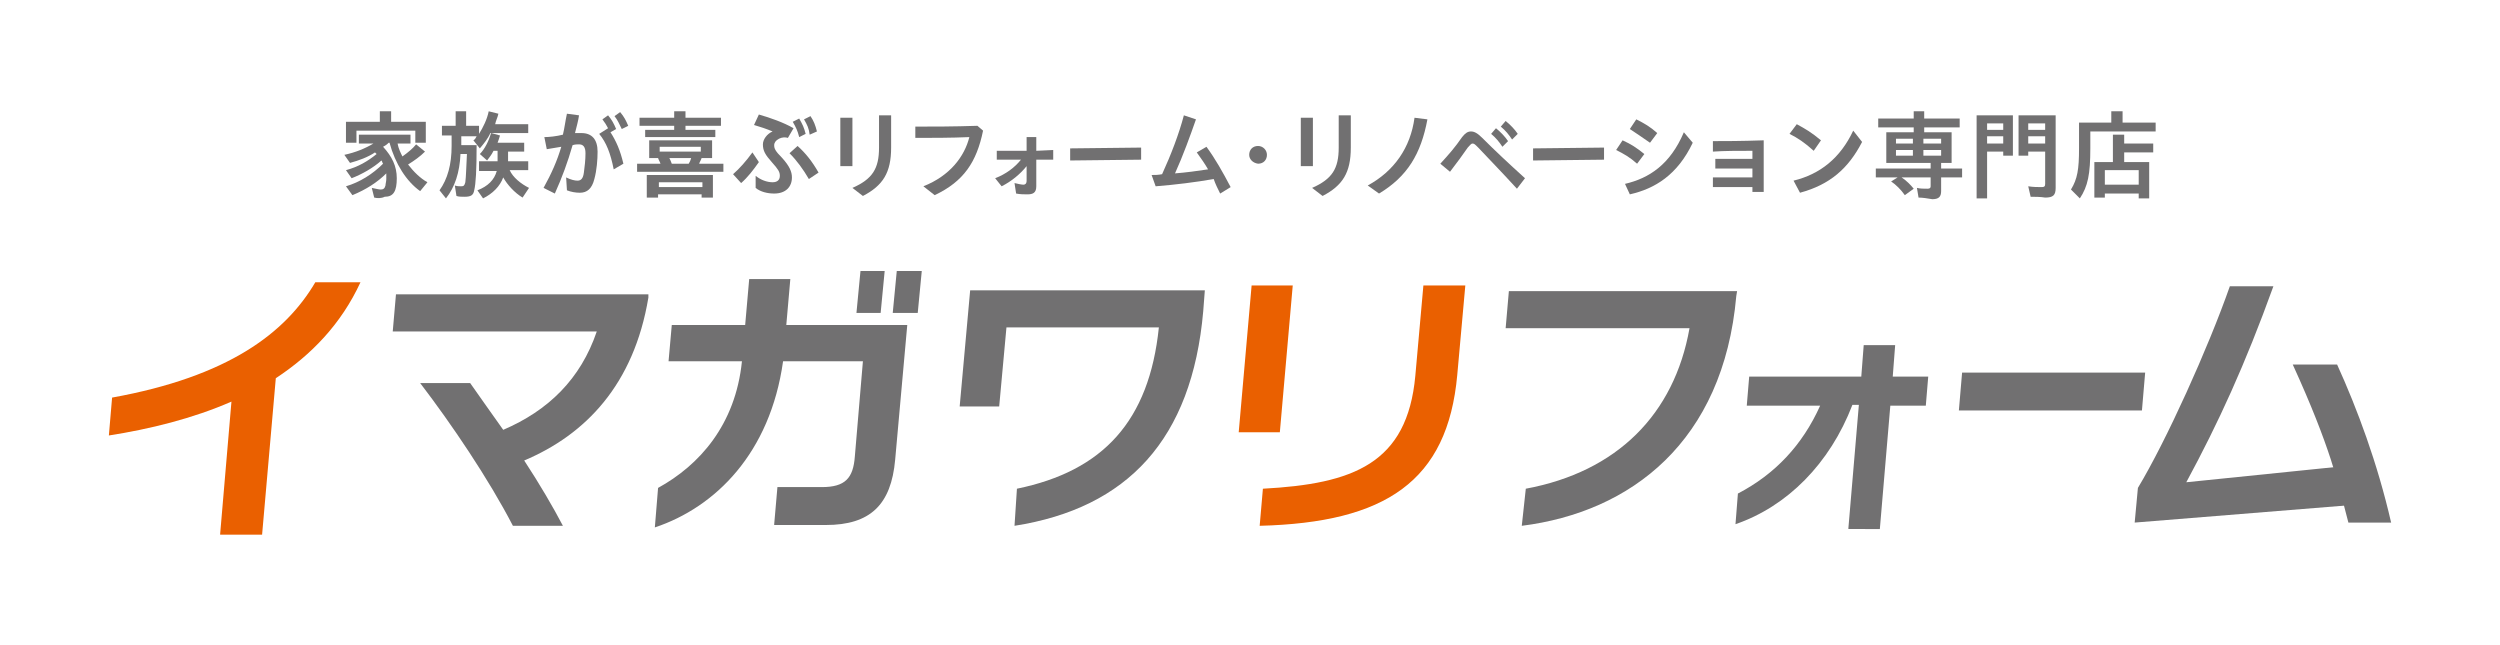 <?xml version="1.0" encoding="utf-8"?>
<!-- Generator: Adobe Illustrator 28.1.0, SVG Export Plug-In . SVG Version: 6.00 Build 0)  -->
<svg version="1.1" id="レイヤー_1" xmlns="http://www.w3.org/2000/svg" xmlns:xlink="http://www.w3.org/1999/xlink" x="0px"
	 y="0px" viewBox="0 0 310 80" style="enable-background:new 0 0 310 80;" xml:space="preserve">
<style type="text/css">
	.st0{fill:#717071;}
	.st1{fill:#EA6000;}
</style>
<g>
	<g>
		<path class="st0" d="M46.4,24.5l-0.3-1.2c0.5,0.1,0.9,0.2,1.1,0.2c0.3,0,0.5-0.1,0.6-0.5c0-0.2,0.1-0.5,0.1-0.8c0-0.2,0-0.4,0-0.7
			c-1.1,1.1-2.5,2-4.2,2.7l-0.8-1.1c1.7-0.5,3.3-1.5,4.6-2.8c-0.1-0.1-0.1-0.3-0.2-0.4c-1,0.9-2.4,1.7-3.7,2.2l-0.7-1
			c1.5-0.4,2.7-1.1,3.8-2c-0.1-0.1-0.1-0.1-0.2-0.2c-0.9,0.6-2,1-3.1,1.3l-0.7-1c1.4-0.3,2.6-0.8,3.6-1.4h-1.8v-1.1h6.4v1.1h-1.6
			c0.1,0.6,0.4,1.2,0.6,1.6c0.7-0.5,1.3-1,1.7-1.5l1.1,0.9c-0.6,0.6-1.3,1.1-2.1,1.6c0.7,0.9,1.5,1.7,2.4,2.2l-0.9,1.1
			c-1.7-1.2-3.1-3.4-3.8-6h-0.1c-0.1,0.1-0.3,0.3-0.7,0.5c1.1,1.2,1.7,2.4,1.7,3.9c0,1.6-0.4,2.3-1.5,2.3
			C47.3,24.6,46.8,24.6,46.4,24.5z M42.9,15.1h4.2v-1.3h1.4v1.3h4.3v2.6h-1.3v-1.5h-7.3v1.5h-1.3V15.1z"/>
		<path class="st0" d="M54.5,23.6c1-1.4,1.5-3.2,1.5-5.5v-1.3h-1.2v-1.2h1.7v-1.8h1.3v1.8h1.6v1c0.5-0.8,1-1.8,1.2-2.8l1.2,0.3
			c-0.1,0.5-0.3,0.8-0.4,1.3h4.1v1.1h-4.7c-0.3,0.7-0.8,1.3-1.3,1.9l-0.8-1c0.2-0.1,0.3-0.3,0.4-0.5h-1.9V18h1.9
			c0,3.1-0.1,4.8-0.3,5.6c-0.1,0.6-0.4,0.8-1.2,0.8c-0.4,0-0.7,0-1-0.1l-0.2-1.3c0.3,0.1,0.5,0.1,0.8,0.1c0.3,0,0.4-0.1,0.5-0.5
			c0.1-0.8,0.1-1.7,0.2-3.5h-0.8c-0.1,2.3-0.7,4.1-1.8,5.5L54.5,23.6z M59.2,23.6c1.3-0.5,2.1-1.3,2.4-2.4h-2.2V20h2.3v-1.3h-0.5
			c-0.3,0.6-0.6,0.9-0.8,1.2l-0.9-0.8c0.6-0.6,1.1-1.6,1.4-2.6l1.1,0.3c-0.1,0.4-0.2,0.6-0.3,0.9h3.3v1.1h-2V20h2.5v1.1h-2.3
			c0.4,0.9,1.4,1.7,2.4,2.2l-0.8,1.2c-1-0.6-1.9-1.6-2.4-2.5c-0.4,1.1-1.3,2-2.5,2.6L59.2,23.6z"/>
		<path class="st0" d="M67.4,23.3c1-1.8,1.7-3.4,2.2-5.1l-1.8,0.3L67.5,17c0.6,0,1.5-0.1,2.3-0.3c0.2-0.8,0.3-1.7,0.5-2.6l1.5,0.2
			c-0.1,0.7-0.3,1.4-0.5,2.2c0.3,0,0.6,0,0.8,0c1.3,0,2,0.8,2,2.3c0,1-0.1,2.3-0.4,3.4c-0.3,1.2-0.9,1.7-1.8,1.7
			c-0.5,0-1.1-0.1-1.6-0.3l-0.1-1.6c0.6,0.3,1.1,0.4,1.4,0.4c0.4,0,0.7-0.2,0.8-1c0.1-0.7,0.2-1.6,0.2-2.4c0-0.8-0.3-1.1-0.8-1.1
			c-0.2,0-0.5,0-0.8,0.1c-0.6,2.1-1.3,4-2.2,6L67.4,23.3z M74.3,16.6l1.1-0.7c-0.2-0.4-0.4-0.7-0.7-1.1l0.7-0.5c0.5,0.6,0.7,1,1,1.7
			l-0.7,0.4c0.7,1.1,1.2,2.2,1.6,3.9L76.1,21C75.7,19,75.2,17.7,74.3,16.6z M76.2,14.4l0.7-0.5c0.5,0.6,0.7,1,1,1.7L77.1,16
			C76.8,15.4,76.6,14.9,76.2,14.4z"/>
		<path class="st0" d="M79,20.3h2.9c-0.1-0.3-0.2-0.4-0.3-0.7h-1.1v-2.2h7.8v2.2H87c-0.1,0.3-0.3,0.6-0.3,0.7h3v1H79V20.3z M80,16.1
			h3.6v-0.5h-4.3v-1h4.3v-0.8H85v0.8h4.4v1H85v0.5h3.7V17H80V16.1z M80.3,21.7h8.1v2.8h-1.4v-0.4h-5.4v0.4h-1.4V21.7z M87.1,23.2
			v-0.6h-5.4v0.6H87.1z M86.9,18.8v-0.6h-5.1v0.6H86.9z M85.4,20.3c0.1-0.2,0.2-0.3,0.3-0.7h-2.7c0.1,0.2,0.2,0.4,0.3,0.7H85.4z"/>
		<path class="st0" d="M90.9,21.6c0.8-0.7,1.6-1.6,2.4-2.7l0.8,1.2c-0.7,1-1.4,1.9-2.2,2.6L90.9,21.6z M93.7,23.3l0-1.5
			c0.6,0.5,1.4,0.8,2.1,0.8c0.6,0,0.9-0.3,0.9-0.8c0-0.5-0.2-0.8-1-1.7c-0.8-0.9-1.1-1.4-1.1-2.2c0-0.6,0.5-1.3,1.2-1.6
			c-0.7-0.3-1.6-0.6-2.3-0.8l0.6-1.3c1.4,0.4,3.1,1,4.3,1.7l-0.7,1.2c-0.3-0.1-0.7-0.1-1.1,0.1c-0.4,0.2-0.6,0.5-0.6,0.8
			c0,0.4,0.1,0.7,1,1.6c0.9,1,1.2,1.7,1.2,2.4c0,1.2-0.8,2-2.2,2C95.2,24,94.3,23.8,93.7,23.3z M97.9,19l1-0.9
			c1,0.9,1.8,1.9,2.6,3.3l-1.2,0.8C99.6,21,98.8,19.9,97.9,19z M98.3,15.1l0.8-0.4c0.4,0.7,0.6,1.1,0.8,1.9L99.1,17
			C98.9,16.2,98.7,15.8,98.3,15.1z M99.7,14.8l0.8-0.4c0.4,0.6,0.6,1.1,0.8,1.9l-0.9,0.4C100.3,15.9,100.1,15.5,99.7,14.8z"/>
		<path class="st0" d="M104.2,14.6h1.5v6h-1.5V14.6z M105.7,23.3c2.5-1.1,3.3-2.4,3.3-5v-4h1.5v4c0,3.1-1,4.7-3.5,6L105.7,23.3z"/>
		<path class="st0" d="M114.5,23.1c3.3-1.3,5.1-3.7,5.7-6.1c-2.2,0.1-4.8,0.1-6.7,0.1l0-1.4c2.2,0,4.7,0,7.7-0.1l0.7,0.6
			c-0.8,3.9-2.4,6.3-6,8L114.5,23.1z"/>
		<path class="st0" d="M123.4,22.1c1.3-0.5,2.4-1.3,3.2-2.3c-1,0-2,0-3,0l0-1.1c1.2,0,2.4,0,3.7,0l0-1.7h1.2v1.7l2.1-0.1l0,1.2
			l-2.1,0c0,0.7,0,1.4,0,2.1c0,0.7,0,0.9,0,1.2c0,0.8-0.4,1-1.1,1c-0.4,0-0.9,0-1.4-0.1l-0.2-1.3c0.4,0.1,0.9,0.2,1.1,0.2
			c0.2,0,0.4-0.1,0.4-0.5c0-0.2,0-0.4,0-0.9c0-0.3,0-0.6,0-0.9c-0.8,1-1.9,1.9-3.1,2.5L123.4,22.1z"/>
		<path class="st0" d="M132.7,18.4l8.8-0.1l0,1.5l-8.8,0.1L132.7,18.4z"/>
		<path class="st0" d="M142.8,21.7c0.4,0,0.8,0,1.3-0.1c1.1-2.4,2.1-5,2.7-7.3l1.5,0.5c-0.7,2-1.6,4.5-2.6,6.7
			c1.3-0.1,2.8-0.3,4.1-0.5c-0.4-0.7-0.9-1.4-1.4-2.1l1.2-0.7c1.1,1.5,2,3.1,3,5l-1.3,0.8c-0.3-0.6-0.6-1.2-0.8-1.8
			c-2.3,0.4-4.7,0.7-7.2,0.9L142.8,21.7z"/>
		<path class="st0" d="M154.9,19.2c0-0.6,0.4-1.1,1.1-1.1c0.6,0,1.1,0.5,1.1,1.1c0,0.6-0.4,1.1-1.1,1.1
			C155.3,20.2,154.9,19.7,154.9,19.2z"/>
		<path class="st0" d="M161.3,14.6h1.5v6h-1.5V14.6z M162.7,23.3c2.5-1.1,3.3-2.4,3.3-5v-4h1.5v4c0,3.1-1,4.7-3.5,6L162.7,23.3z"/>
		<path class="st0" d="M169.6,23c3.3-1.8,5.3-4.7,5.8-8.4l1.6,0.2c-0.8,4.3-2.5,7.1-6,9.2L169.6,23z"/>
		<path class="st0" d="M183.3,18.3c-0.4-0.4-0.5-0.5-0.7-0.5c-0.2,0-0.3,0.2-0.6,0.5c-0.7,1-1.2,1.7-2.2,3l-1.2-1
			c1.1-1.2,1.8-2,2.7-3.3c0.4-0.5,0.7-0.7,1.1-0.7c0.4,0,0.8,0.2,1.4,0.8c1.6,1.6,3.2,3.1,5.3,5l-1,1.3
			C185.9,21,184.8,19.9,183.3,18.3z M184.9,16.6l0.6-0.7c0.5,0.4,1.1,1,1.5,1.6l-0.7,0.7C185.9,17.6,185.5,17.1,184.9,16.6z
			 M186.1,15.7l0.6-0.7c0.6,0.5,1.1,1,1.5,1.6l-0.7,0.7C187.1,16.7,186.7,16.2,186.1,15.7z"/>
		<path class="st0" d="M190.1,18.4l8.8-0.1l0,1.5l-8.8,0.1L190.1,18.4z"/>
		<path class="st0" d="M200.4,18.6l0.8-1.2c1.1,0.5,1.7,0.9,2.7,1.7l-0.9,1.2C202.1,19.5,201.4,19.1,200.4,18.6z M201.5,22.8
			c3-0.7,5.6-2.4,7.3-6.4l1.1,1.3c-1.9,4-4.7,5.7-7.8,6.4L201.5,22.8z M202.1,16l0.8-1.2c1,0.5,1.7,0.9,2.6,1.7l-0.9,1.2
			C203.6,17,203,16.6,202.1,16z"/>
		<path class="st0" d="M212.4,22c1.7,0,3.4,0,4.9,0v-1.1c-1.6,0-3.3,0-4.6,0l0-1.2c1.2,0,3.1,0,4.6,0v-1c-1.7,0-3.5,0-4.9,0.1l0-1.3
			c1.4,0,3.5,0,6.3-0.1c0,2.1,0,4.3,0,6.4h-1.4c0-0.2,0-0.4,0-0.6c-1.6,0-3.3,0-4.9,0L212.4,22z"/>
		<path class="st0" d="M221.9,16.6l0.9-1.2c1.1,0.6,1.8,1,3,2l-0.9,1.3C223.8,17.7,222.9,17.1,221.9,16.6z M222.4,22.4
			c3.3-0.8,5.8-2.8,7.4-6.2l1.1,1.4c-1.7,3.3-4,5.3-7.7,6.3L222.4,22.4z"/>
		<path class="st0" d="M237.9,24.5l-0.2-1.2c0.4,0.1,0.9,0.1,1.3,0.1c0.3,0,0.4-0.1,0.4-0.3v-1.1h-3.6c0.6,0.4,1.1,0.9,1.5,1.4
			l-1.1,0.8c-0.5-0.7-1.1-1.3-1.7-1.7l0.8-0.5h-2.7v-1.1h6.8v-0.7h-5.5v-3.8h3.4v-0.6h-4.4v-1.1h4.4v-0.9h1.3v0.9h4.4v1.1h-4.4v0.6
			h3.4v3.8h-1.3v0.7h2.6v1.1h-2.6v1.7c0,0.7-0.3,1-1.1,1C239,24.6,238.4,24.5,237.9,24.5z M237.2,17.8v-0.6h-2.1v0.6H237.2z
			 M237.2,19.3v-0.7h-2.1v0.7H237.2z M240.7,17.8v-0.6h-2.2v0.6H240.7z M240.7,19.3v-0.7h-2.2v0.7H240.7z"/>
		<path class="st0" d="M245.1,14.3h4.5v5h-1.2v-0.5h-2v5.8h-1.3V14.3z M248.4,16.1v-0.8h-2v0.8H248.4z M248.4,17.8v-0.9h-2v0.9
			H248.4z M251.8,24.4l-0.3-1.3c0.6,0.1,1.2,0.1,1.7,0.1c0.3,0,0.4-0.1,0.4-0.4v-4h-2.1v0.5h-1.2v-5h4.6v9c0,0.9-0.3,1.2-1.3,1.2
			C253,24.4,252.3,24.4,251.8,24.4z M253.6,16.1v-0.8h-2.1v0.8H253.6z M253.6,17.8v-0.9h-2.1v0.9H253.6z"/>
		<path class="st0" d="M256.8,23.5c0.8-1.3,1-2.5,1-5.1v-3.2h4v-1.4h1.4v1.4h4.1v1.1h-8.1v2.1c0,3.2-0.3,4.7-1.3,6.2L256.8,23.5z
			 M259.6,20.1h2.4v-3.4h1.4v1.1h3.6v1.1h-3.6v1.2h3.1v4.5h-1.3V24H261v0.5h-1.3V20.1z M265.2,22.9v-1.8H261v1.8H265.2z"/>
	</g>
	<g>
		<path class="st1" d="M27.3,66.2l1.4-16.4c-4.8,2.1-10.1,3.4-15.2,4.2l0.4-4.7c14.4-2.6,21.5-8,25.2-14.3h5.6
			c-2.4,5.2-6.1,9-10.5,11.9l-1.7,19.4H27.3z"/>
		<path class="st0" d="M63.6,65.2c-3-5.8-7.6-12.6-11.5-17.7h6.2c1.2,1.7,2.6,3.7,4.1,5.8c5.6-2.4,9.6-6.3,11.6-12.2H48.7l0.4-4.6
			h31.3l0,0.4C78.6,47.7,72.6,53.9,65,57.1c1.9,2.9,3.6,5.8,4.8,8.1H63.6z"/>
		<path class="st0" d="M96,65l0.4-4.6h5.5c2.9,0,3.9-1.1,4.1-3.8l1-11.8h-9.9c-1.6,11.4-8.4,18.1-15.9,20.6l0.4-4.9
			c5.1-2.8,9.6-7.8,10.4-15.7h-9.1l0.4-4.5h9.1l0.5-5.7h5.1l-0.5,5.7h15l-1.5,16.7c-0.5,5.6-3.1,8.1-8.6,8.1H96z M106.2,38.8
			l0.5-5.2h3l-0.5,5.2H106.2z M110.7,38.8l0.5-5.2h3.1l-0.5,5.2H110.7z"/>
		<path class="st0" d="M126.1,60.6c10.7-2.2,16.4-8.4,17.6-20h-18.9l-0.9,9.8h-4.9l1.3-14.4h29.1l-0.2,2.6
			c-1.4,15.9-9.4,24.4-23.4,26.6L126.1,60.6z"/>
		<path class="st1" d="M153.6,53.6l1.6-18.2h5.1l-1.6,18.2H153.6z M156.6,60.6c11.2-0.6,17.9-3.1,18.9-14l1-11.2h5.2l-1,11.1
			c-1.2,13.2-8.9,18.3-24.5,18.7L156.6,60.6z"/>
		<path class="st0" d="M189.2,60.6c11.3-2.1,18.4-9.2,20.3-19.9h-22.8l0.4-4.6h28.3l-0.1,0.6c-1.6,18.1-13.1,26.8-26.6,28.5
			L189.2,60.6z"/>
		<path class="st0" d="M229.2,65.5l1.3-15.3h-0.8c-2.8,7.3-8.1,12.6-14.5,14.8l0.3-3.8c4.6-2.4,8-6,10.2-10.9h-9.1l0.3-3.6h13.9
			l0.3-3.9h3.9l-0.3,3.9h4.4l-0.3,3.6h-4.4l-1.3,15.3H229.2z"/>
		<path class="st0" d="M242.9,50.9l0.4-4.7h22.7l-0.4,4.7H242.9z"/>
		<path class="st0" d="M290.5,58.5c-0.4-0.2-0.5-0.4-0.8-0.6l-18.6,1.9c4-7.4,7.3-14.6,10.8-24.3h-5.4c-2.7,7.7-7.9,19.2-11.4,25
			l-0.4,4.3l27.2-2.2c-0.1-0.1-0.1-0.2-0.2-0.3C290.8,61.3,290.4,59.9,290.5,58.5z"/>
		<path class="st0" d="M291.2,64.8l5.3,0c-1.7-7.4-4.2-14.1-6.7-19.6h-5.5C289,55.5,289.9,59.8,291.2,64.8z"/>
	</g>
</g>
</svg>
